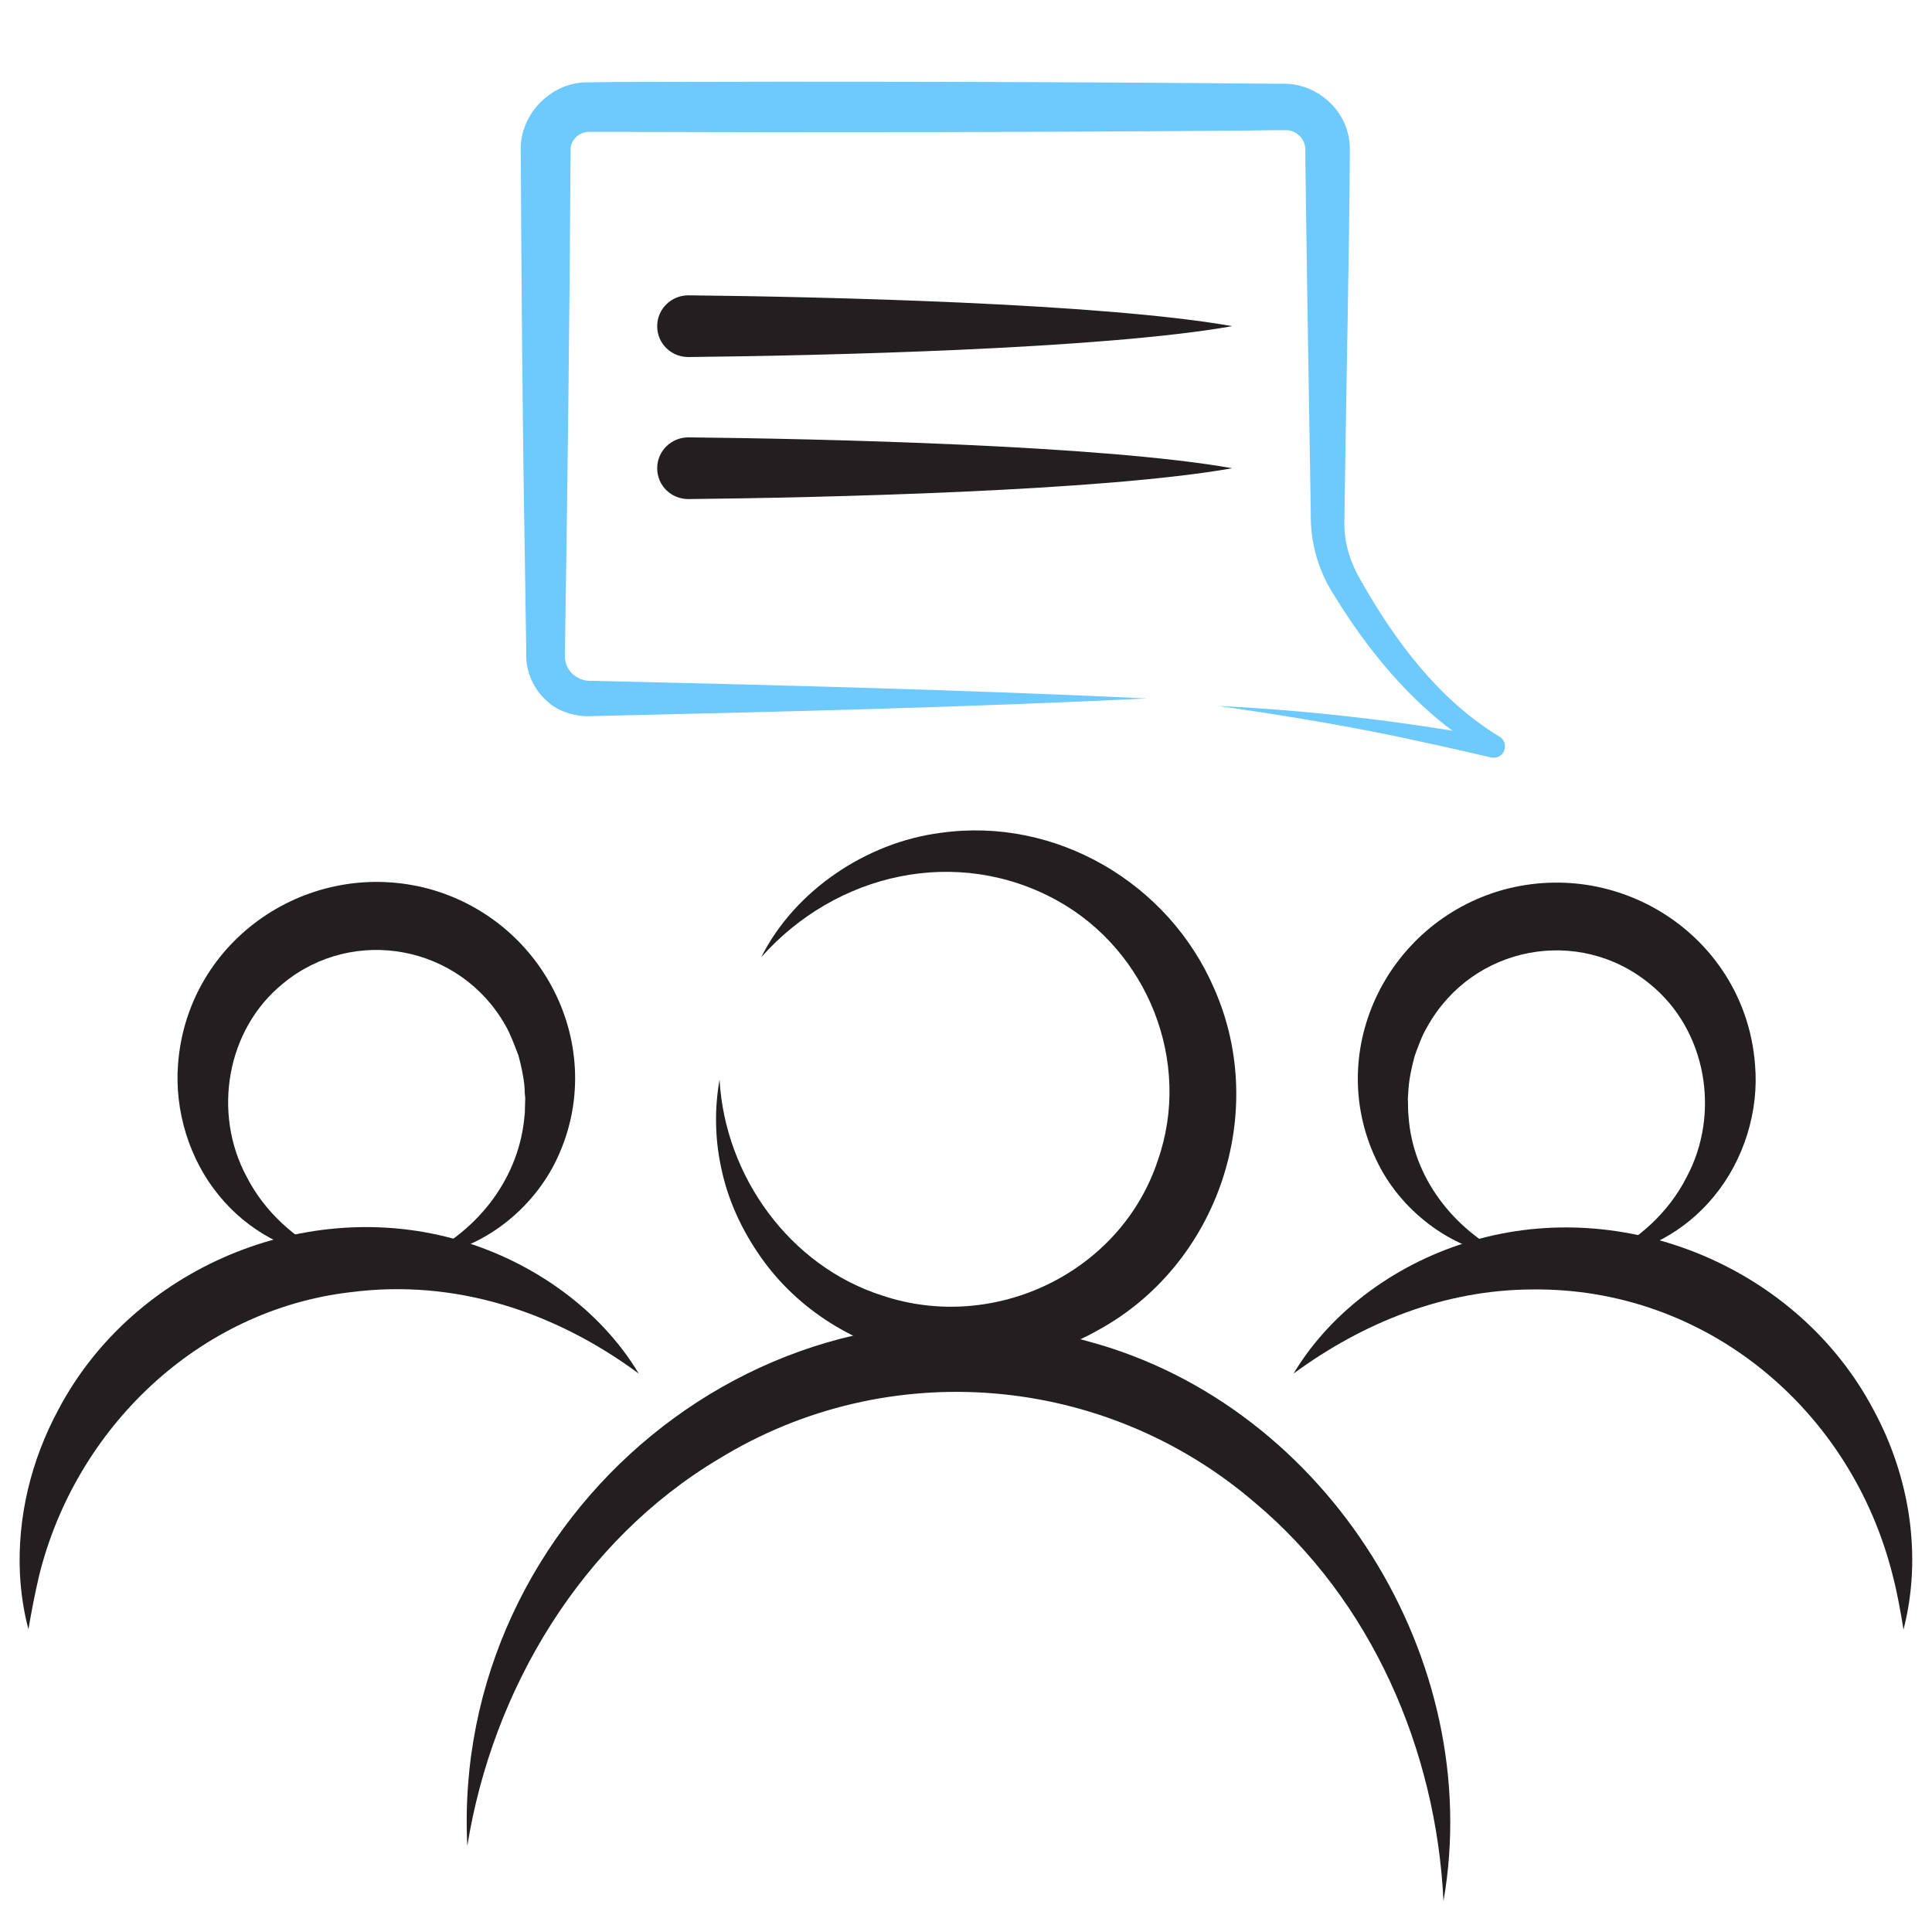 <svg width="50" height="50" viewBox="0 0 50 50" fill="none" xmlns="http://www.w3.org/2000/svg">
<path d="M19.701 24.772C20.553 23.07 22.404 21.797 24.361 21.552C27.318 21.139 30.24 22.841 31.425 25.588C32.846 28.808 31.521 32.722 28.433 34.416C25.467 36.109 21.483 35.241 19.596 32.398C19.149 31.731 18.824 30.994 18.666 30.23C18.499 29.467 18.49 28.686 18.622 27.94C18.762 30.441 20.439 32.766 22.834 33.529C25.739 34.504 29.012 32.933 29.968 30.02C30.854 27.483 29.705 24.605 27.362 23.307C24.773 21.876 21.641 22.587 19.701 24.772Z" fill="#231F20"/>
<path d="M12.094 47.771C11.672 39.215 19.86 32.344 28.222 34.731C34.373 36.416 38.445 42.971 37.357 49.201C37.173 45.288 35.488 41.409 32.469 38.882C28.582 35.547 22.983 35.073 18.613 37.75C15.06 39.864 12.752 43.699 12.094 47.771Z" fill="#231F20"/>
<path d="M39.041 32.52C37.663 32.389 36.321 31.415 35.671 30.125C34.232 27.282 35.855 23.877 38.909 23.026C42.016 22.183 45.175 24.325 45.42 27.554C45.526 28.756 45.131 30.02 44.367 30.95C43.621 31.871 42.533 32.45 41.445 32.547C42.393 32.099 43.183 31.38 43.648 30.467C44.534 28.817 44.166 26.659 42.709 25.474C40.866 23.947 38.111 24.474 36.944 26.562C36.803 26.79 36.698 27.089 36.61 27.334C36.54 27.598 36.47 27.905 36.452 28.177C36.452 28.23 36.435 28.379 36.435 28.44C36.444 28.563 36.435 28.756 36.452 28.879C36.557 30.467 37.611 31.819 39.041 32.52Z" fill="#231F20"/>
<path d="M33.477 35.548C34.477 33.88 36.214 32.661 38.083 32.117C42.05 30.941 46.534 32.801 48.482 36.478C49.421 38.206 49.754 40.26 49.263 42.173C49.184 41.699 49.105 41.243 48.991 40.804C47.92 36.469 44.138 33.319 39.654 33.371C37.399 33.38 35.293 34.214 33.477 35.548Z" fill="#231F20"/>
<path d="M10.97 32.52C12.4 31.818 13.445 30.467 13.576 28.861C13.585 28.809 13.585 28.738 13.585 28.686C13.585 28.624 13.594 28.484 13.594 28.422C13.585 28.37 13.576 28.221 13.576 28.159C13.559 27.896 13.489 27.58 13.418 27.317C13.322 27.071 13.217 26.773 13.085 26.545C11.918 24.465 9.154 23.939 7.32 25.457C5.863 26.641 5.495 28.8 6.381 30.45C6.846 31.362 7.636 32.073 8.583 32.529C7.495 32.433 6.407 31.854 5.661 30.932C4.898 30.002 4.512 28.738 4.608 27.536C4.854 24.307 8.013 22.166 11.119 23.008C14.173 23.86 15.788 27.264 14.357 30.107C13.691 31.415 12.357 32.389 10.97 32.52Z" fill="#231F20"/>
<path d="M16.531 35.548C14.355 33.942 11.775 33.091 9.072 33.442C5.141 33.898 1.947 36.96 1.008 40.795C0.903 41.243 0.815 41.699 0.736 42.164C0.613 41.708 0.543 41.225 0.516 40.742C0.446 39.259 0.806 37.785 1.517 36.469C3.465 32.792 7.949 30.932 11.915 32.108C13.793 32.661 15.53 33.88 16.531 35.548Z" fill="#231F20"/>
<path d="M29.693 18.076C25.06 18.305 19.953 18.427 15.302 18.533C14.943 18.559 14.46 18.427 14.179 18.164C13.811 17.857 13.6 17.374 13.618 16.892V16.743L13.582 14.391C13.521 10.89 13.495 7.388 13.477 3.887C13.451 2.983 14.223 2.167 15.127 2.132C15.197 2.132 15.794 2.123 15.89 2.123C21.217 2.106 27.605 2.115 32.931 2.167H33.221C33.984 2.159 34.695 2.703 34.88 3.44C34.95 3.668 34.932 3.949 34.932 4.177C34.915 6.651 34.853 9.337 34.818 11.811C34.809 12.188 34.8 13.197 34.792 13.557C34.792 14.084 34.958 14.584 35.222 15.031C36.108 16.593 37.231 18.103 38.784 19.05C39.074 19.191 38.96 19.674 38.583 19.603C37.775 19.41 36.968 19.235 36.152 19.059C34.616 18.743 33.072 18.489 31.527 18.27C33.879 18.384 36.231 18.656 38.547 19.077L38.697 19.103C38.714 19.103 38.661 19.094 38.635 19.103C38.6 19.103 38.565 19.121 38.539 19.138C38.381 19.235 38.433 19.454 38.547 19.507C37.907 19.182 37.328 18.743 36.801 18.252C35.915 17.427 35.178 16.462 34.546 15.435C34.125 14.803 33.905 14.04 33.923 13.277C33.879 10.504 33.827 7.529 33.791 4.756L33.783 4.168V3.878C33.783 3.826 33.774 3.782 33.765 3.738C33.704 3.527 33.502 3.369 33.291 3.369H33.247H32.958L32.37 3.378C27.271 3.422 21.024 3.431 15.917 3.413H15.329H15.215C15.197 3.413 15.171 3.413 15.153 3.422C14.951 3.457 14.776 3.642 14.767 3.852C14.741 8.213 14.688 12.645 14.618 17.006C14.636 17.374 14.951 17.646 15.338 17.62C19.971 17.725 25.06 17.857 29.693 18.076Z" fill="#6EC9FD"/>
<path d="M17.008 8.441C17.008 8.889 17.368 9.24 17.815 9.24C21.22 9.205 28.521 9.038 31.89 8.441C28.521 7.844 21.22 7.678 17.815 7.643C17.376 7.643 17.008 7.994 17.008 8.441Z" fill="#231F20"/>
<path d="M17.008 12.118C17.008 12.565 17.368 12.916 17.815 12.916C21.22 12.881 28.521 12.715 31.89 12.118C28.529 11.521 21.229 11.354 17.815 11.319C17.376 11.319 17.008 11.67 17.008 12.118Z" fill="#231F20"/>
</svg>
